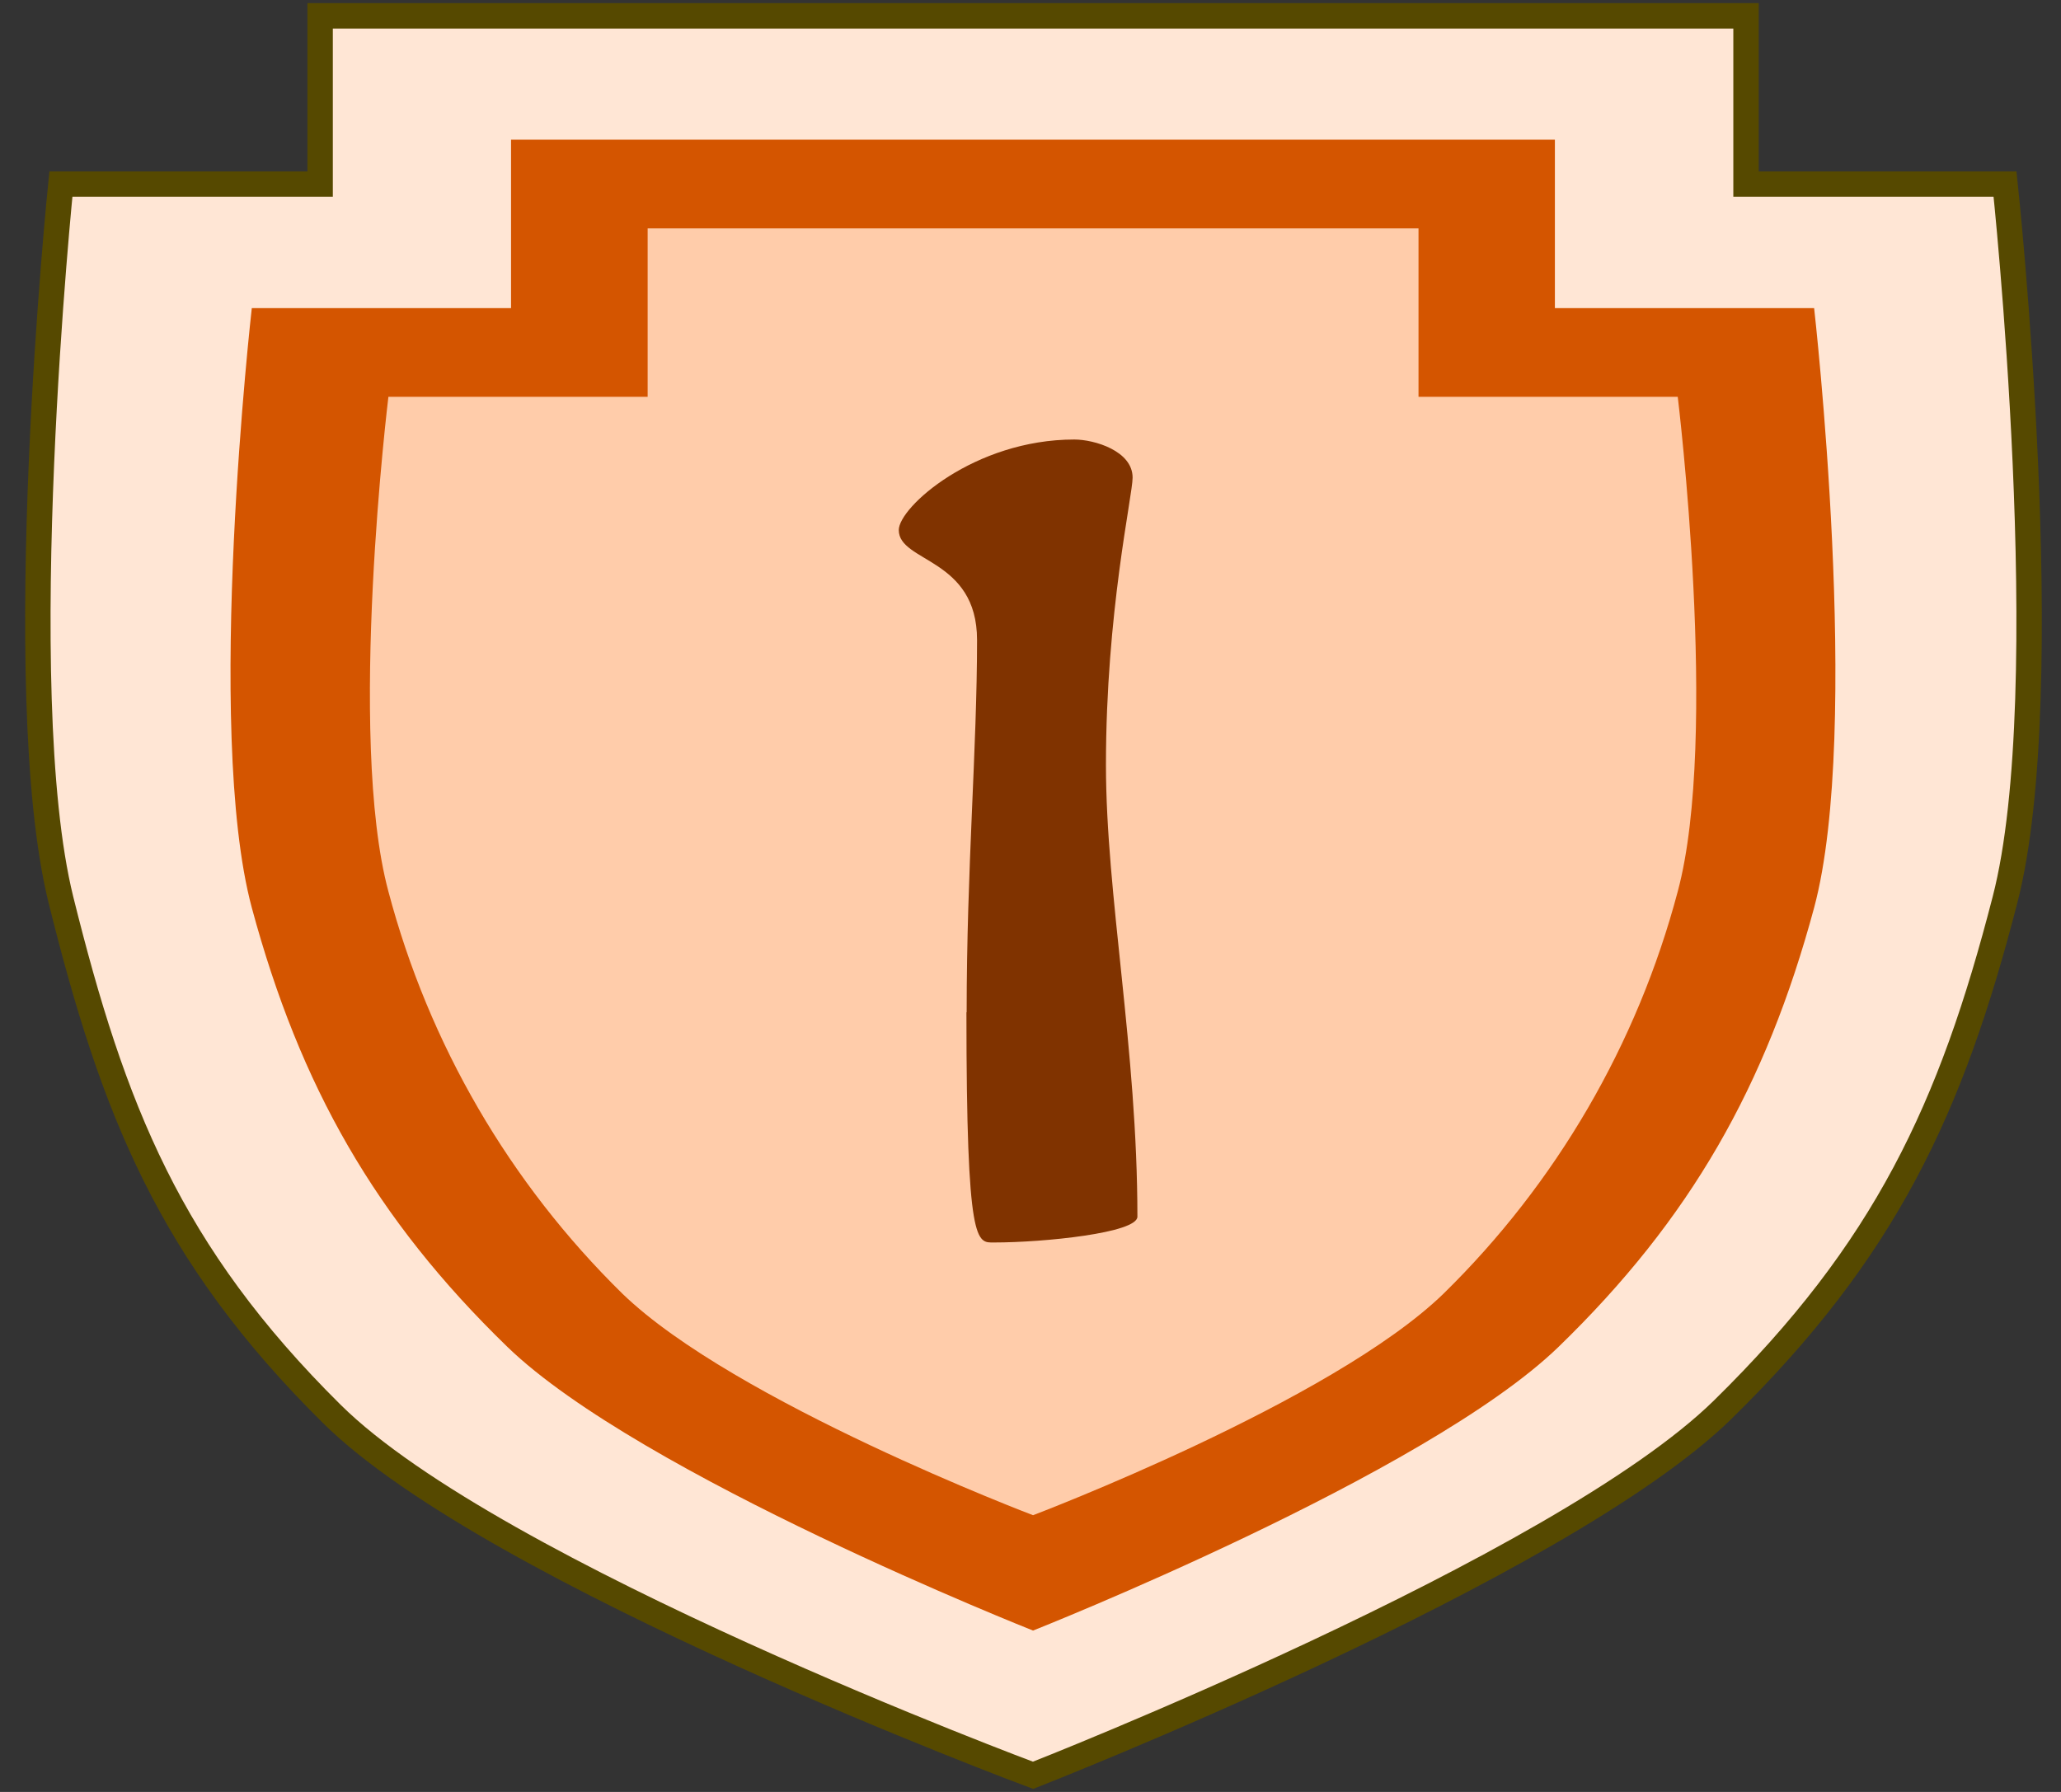 <svg width="46" height="40" viewBox="0 0 46 40" fill="none" xmlns="http://www.w3.org/2000/svg">
<rect x="0" y="0" width="46" height="40" fill="#333333" stroke="none"/>
<g clip-path="url(#clip0_769_867)">
<path d="M7.145 0.354V4.109H1.359C1.359 4.109 0.202 15.397 1.359 20.082C2.521 24.762 3.785 27.977 7.405 31.561C11.03 35.153 23.057 39.629 23.057 39.629C23.057 39.629 34.843 35.014 38.459 31.458C42.079 27.903 43.548 24.757 44.751 20.082C45.96 15.406 44.751 4.109 44.751 4.109H38.97V0.354H7.145Z" fill="#FFE6D5" stroke="#564900" stroke-width="0.567"/>
<path d="M12.931 4.108V7.868H7.145V20.081L12.61 29.474L23.053 35.111L33.5 29.474L38.965 20.081V7.868H33.179V4.108H12.931Z" fill="#FFCCAA"/>
<path d="M11.406 3.118V6.878H5.62C5.62 6.878 4.551 16.279 5.62 20.262C6.694 24.241 8.376 27.206 11.327 30.068C14.283 32.926 23.057 36.398 23.057 36.398C23.057 36.398 31.827 32.926 34.783 30.068C37.734 27.206 39.416 24.241 40.49 20.262C41.559 16.279 40.49 6.878 40.49 6.878H34.704V3.118H11.406ZM14.455 5.098H31.66V8.858H37.446C37.446 8.858 38.375 16.451 37.446 19.9C36.542 23.309 34.736 26.411 32.217 28.879C29.726 31.295 23.057 33.823 23.057 33.823C23.057 33.823 16.384 31.291 13.893 28.879C11.375 26.41 9.571 23.308 8.669 19.9C7.74 16.451 8.669 8.858 8.669 8.858H14.455V5.098Z" fill="#D45500"/>
<path d="M21.57 22.596C21.57 27.861 21.802 27.735 22.188 27.735C23.299 27.735 25.386 27.522 25.386 27.159C25.386 23.427 24.684 19.974 24.684 17.074C24.684 13.668 25.279 11.065 25.279 10.661C25.279 10.066 24.428 9.811 23.977 9.811C21.747 9.811 20.06 11.321 20.06 11.832C20.06 12.557 21.807 12.45 21.807 14.286C21.807 16.735 21.575 19.38 21.575 22.596H21.57Z" fill="#803300"/>
</g>
<defs>
<clipPath id="clip0_769_867">
<rect width="45.147" height="40" fill="white" transform="translate(0.493)"/>
</clipPath>
</defs>
</svg>
